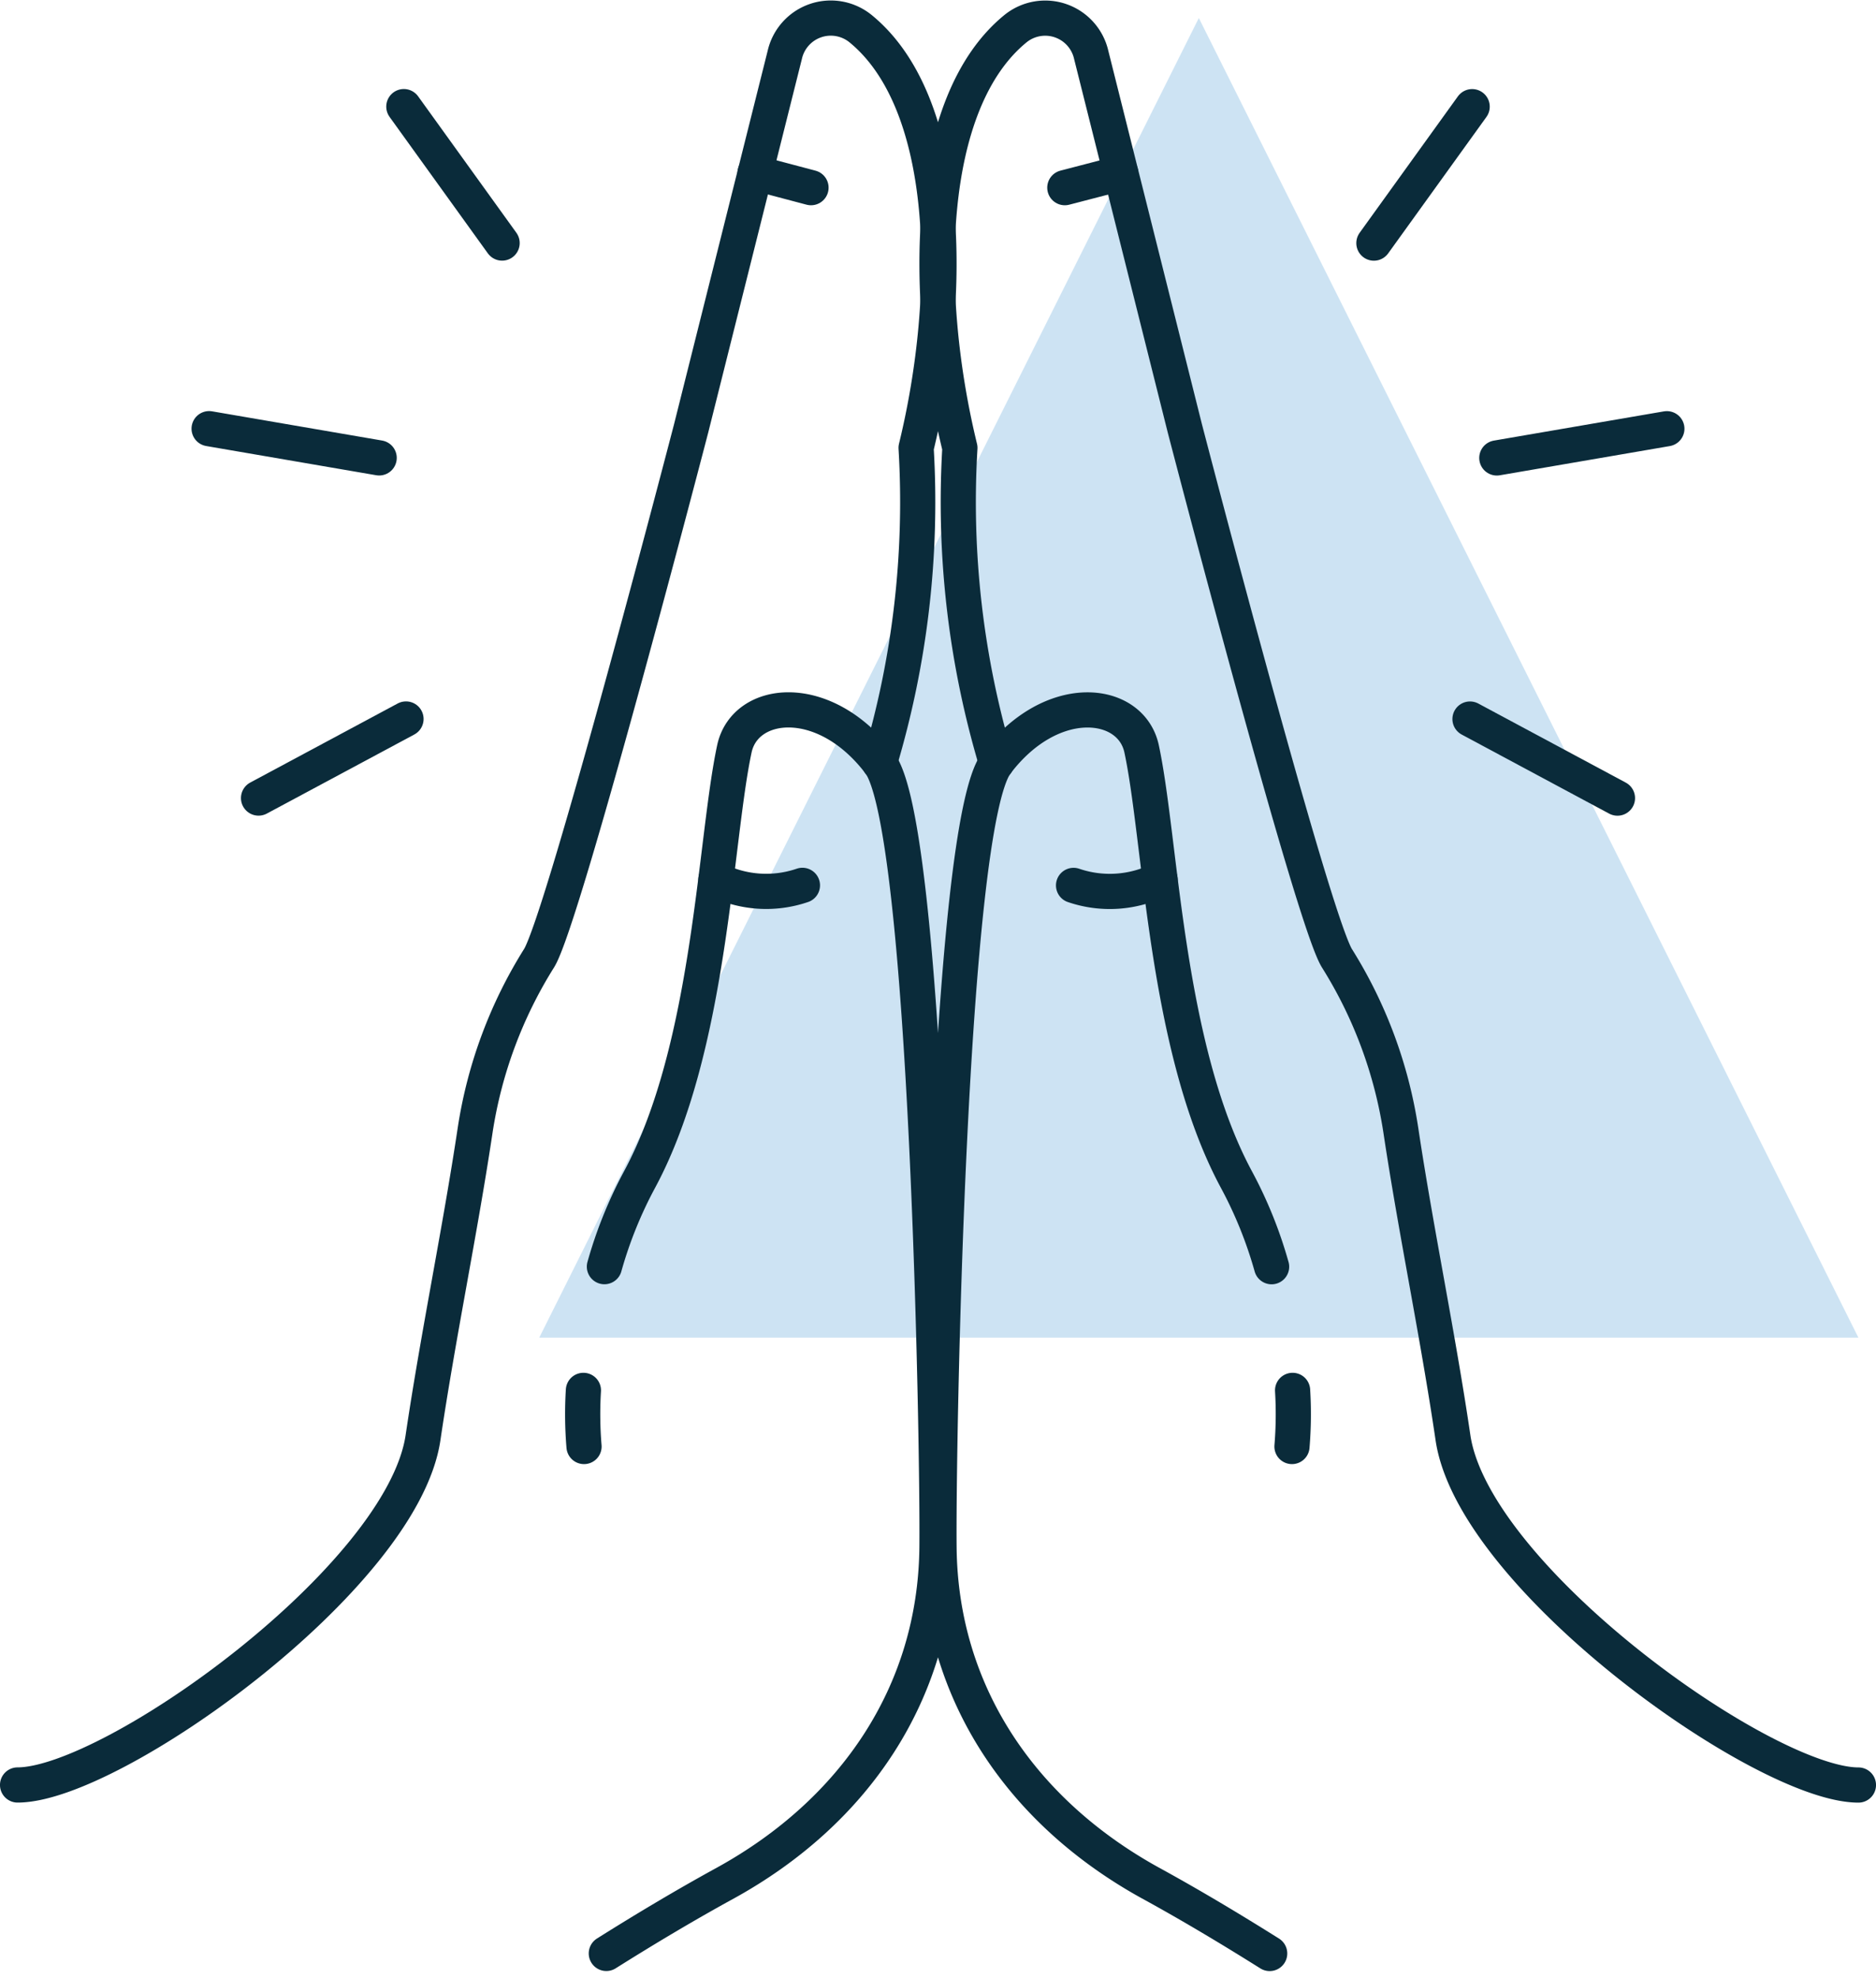 <svg xmlns="http://www.w3.org/2000/svg" width="106.658" height="112.403" viewBox="0 0 106.658 112.403"><g id="icon_balance_karriere" transform="translate(-694.934 -516.789)"><path id="Pfad_2345" data-name="Pfad 2345" d="M748.263,535.313l-37.5,75h75Z" transform="translate(14.829 -17.5)" fill="#58a2d6" opacity="0.3"></path><g id="Gruppe_955" data-name="Gruppe 955" transform="translate(695.934 517.813)"><line id="Linie_118" data-name="Linie 118" x2="5.587" y2="7.755" transform="translate(21.96 5.035)" fill="none" stroke="#0a2b3a" stroke-linecap="round" stroke-linejoin="round" stroke-width="2"></line><line id="Linie_119" data-name="Linie 119" y1="4.494" x2="8.384" transform="translate(13.699 39.839)" fill="none" stroke="#0a2b3a" stroke-linecap="round" stroke-linejoin="round" stroke-width="2"></line><line id="Linie_120" data-name="Linie 120" x2="9.668" y2="1.661" transform="translate(10.889 23.339)" fill="none" stroke="#0a2b3a" stroke-linecap="round" stroke-linejoin="round" stroke-width="2"></line><path id="Pfad_2346" data-name="Pfad 2346" d="M729.406,627.81c2.184-1.373,4.477-2.745,6.786-4.009,7.269-4.009,11.918-10.739,12.012-19.038.062-5.491-.546-41.038-3.261-44.611-3.135-4.133-7.628-3.634-8.252-.826-1.123,5.21-1.342,16.957-5.382,24.476a24.257,24.257,0,0,0-2.012,4.976" transform="translate(-695.934 -517.813)" fill="none" stroke="#0a2b3a" stroke-linecap="round" stroke-linejoin="round" stroke-width="2"></path><path id="Pfad_2347" data-name="Pfad 2347" d="M728.138,599a22.148,22.148,0,0,1-.035-3.19" transform="translate(-695.934 -517.813)" fill="none" stroke="#0a2b3a" stroke-linecap="round" stroke-linejoin="round" stroke-width="2"></path><path id="Pfad_2348" data-name="Pfad 2348" d="M744.936,560.153a51.647,51.647,0,0,0,2.082-17.91c2.133-8.752,2.013-19.617-3.167-23.833a2.683,2.683,0,0,0-4.3,1.5l-5.323,21.226s-7.251,27.876-8.647,30.113a25.677,25.677,0,0,0-3.634,9.782c-.853,5.69-2.1,11.642-2.962,17.462-1.173,7.964-17.692,19.743-23.052,19.743" transform="translate(-695.934 -517.813)" fill="none" stroke="#0a2b3a" stroke-linecap="round" stroke-linejoin="round" stroke-width="2"></path><path id="Pfad_2349" data-name="Pfad 2349" d="M740.555,567.107a6.367,6.367,0,0,1-4.918-.335" transform="translate(-695.934 -517.813)" fill="none" stroke="#0a2b3a" stroke-linecap="round" stroke-linejoin="round" stroke-width="2"></path><line id="Linie_121" data-name="Linie 121" x1="3.182" y1="0.842" transform="translate(41.927 8.8)" fill="none" stroke="#0a2b3a" stroke-linecap="round" stroke-linejoin="round" stroke-width="2"></line><path id="Pfad_2350" data-name="Pfad 2350" d="M767.229,588.781a24.256,24.256,0,0,0-2.012-4.976c-4.04-7.519-4.259-19.266-5.382-24.476-.624-2.808-5.117-3.308-8.252.826-2.715,3.573-3.323,39.12-3.261,44.611.094,8.3,4.743,15.029,12.012,19.038,2.309,1.263,4.6,2.636,6.786,4.009" transform="translate(-695.934 -517.813)" fill="none" stroke="#0a2b3a" stroke-linecap="round" stroke-linejoin="round" stroke-width="2"></path><path id="Pfad_2351" data-name="Pfad 2351" d="M768.388,599a22.15,22.15,0,0,0,.035-3.19" transform="translate(-695.934 -517.813)" fill="none" stroke="#0a2b3a" stroke-linecap="round" stroke-linejoin="round" stroke-width="2"></path><path id="Pfad_2352" data-name="Pfad 2352" d="M751.59,560.156a51.655,51.655,0,0,1-2.082-17.91c-2.133-8.753-2.014-19.617,3.167-23.833a2.683,2.683,0,0,1,4.3,1.5l5.323,21.226s7.251,27.875,8.647,30.113a25.676,25.676,0,0,1,3.633,9.782c.854,5.69,2.106,11.642,2.963,17.462,1.172,7.964,17.692,19.743,23.052,19.743" transform="translate(-695.934 -517.813)" fill="none" stroke="#0a2b3a" stroke-linecap="round" stroke-linejoin="round" stroke-width="2"></path><path id="Pfad_2353" data-name="Pfad 2353" d="M755.97,567.11a6.37,6.37,0,0,0,4.919-.335" transform="translate(-695.934 -517.813)" fill="none" stroke="#0a2b3a" stroke-linecap="round" stroke-linejoin="round" stroke-width="2"></path><line id="Linie_122" data-name="Linie 122" x1="3.182" y2="0.827" transform="translate(59.539 8.815)" fill="none" stroke="#0a2b3a" stroke-linecap="round" stroke-linejoin="round" stroke-width="2"></line><line id="Linie_123" data-name="Linie 123" x1="5.587" y2="7.755" transform="translate(77.111 5.038)" fill="none" stroke="#0a2b3a" stroke-linecap="round" stroke-linejoin="round" stroke-width="2"></line><line id="Linie_124" data-name="Linie 124" x1="8.384" y1="4.494" transform="translate(82.575 39.842)" fill="none" stroke="#0a2b3a" stroke-linecap="round" stroke-linejoin="round" stroke-width="2"></line><line id="Linie_125" data-name="Linie 125" x1="9.668" y2="1.661" transform="translate(84.1 23.342)" fill="none" stroke="#0a2b3a" stroke-linecap="round" stroke-linejoin="round" stroke-width="2"></line></g></g></svg>